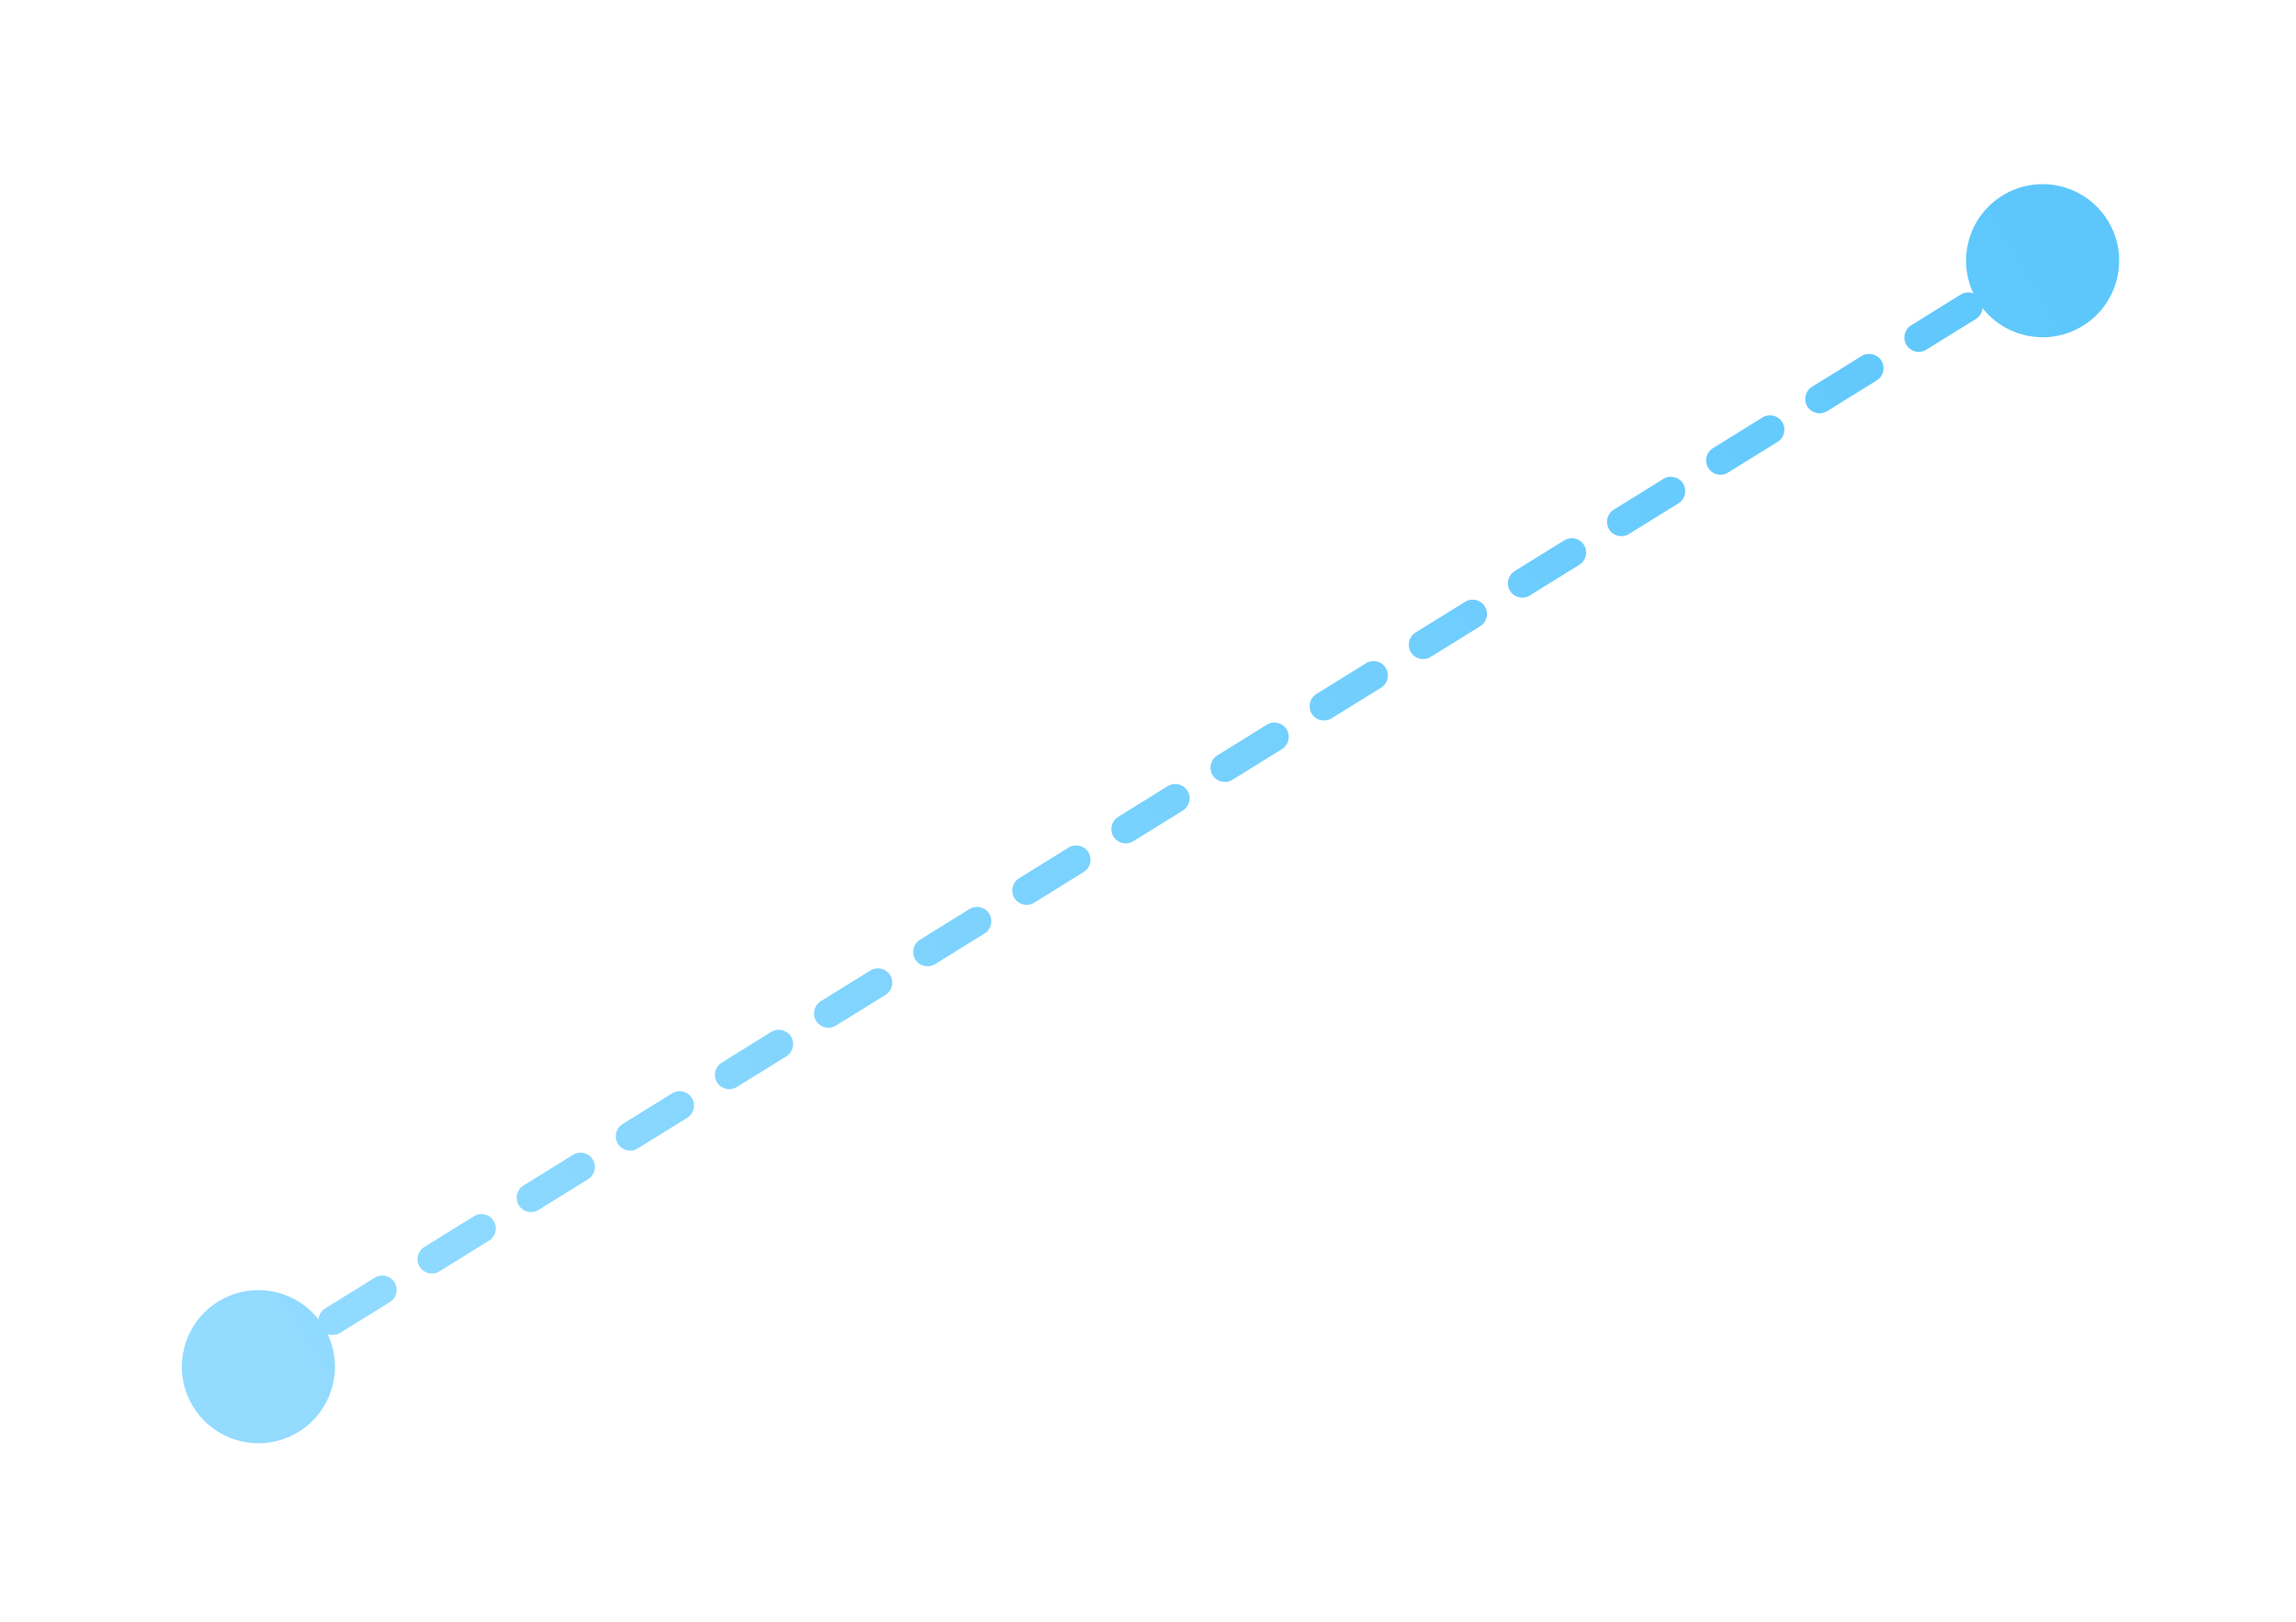 <svg width="160" height="113" viewBox="0 0 160 113" fill="none" xmlns="http://www.w3.org/2000/svg">
<g filter="url(#filter0_ddd_1798_16893)">
<path d="M146.876 15.356C145.324 12.853 142.037 12.081 139.533 13.633C137.029 15.185 136.258 18.472 137.81 20.976C139.361 23.479 142.649 24.251 145.153 22.699C147.656 21.147 148.428 17.86 146.876 15.356ZM22.54 92.425C20.988 89.921 17.701 89.149 15.197 90.701C12.694 92.253 11.922 95.541 13.474 98.044C15.026 100.548 18.313 101.319 20.817 99.767C23.32 98.216 24.092 94.928 22.54 92.425ZM140.089 18.386C139.62 18.677 139.475 19.294 139.766 19.763C140.057 20.233 140.673 20.377 141.143 20.086L140.089 18.386ZM137.689 22.227C138.158 21.936 138.303 21.32 138.012 20.85C137.721 20.381 137.105 20.236 136.635 20.527L137.689 22.227ZM133.182 22.668C132.712 22.959 132.567 23.575 132.858 24.045C133.149 24.514 133.766 24.659 134.235 24.368L133.182 22.668ZM130.781 26.509C131.251 26.218 131.396 25.601 131.105 25.132C130.814 24.663 130.197 24.518 129.728 24.809L130.781 26.509ZM126.274 26.95C125.805 27.241 125.66 27.857 125.951 28.326C126.242 28.796 126.858 28.941 127.328 28.649L126.274 26.95ZM123.874 30.79C124.343 30.499 124.488 29.883 124.197 29.413C123.906 28.944 123.29 28.799 122.82 29.09L123.874 30.79ZM119.366 31.231C118.897 31.522 118.752 32.139 119.043 32.608C119.334 33.077 119.951 33.222 120.42 32.931L119.366 31.231ZM116.966 35.072C117.436 34.781 117.58 34.164 117.289 33.695C116.998 33.226 116.382 33.081 115.913 33.372L116.966 35.072ZM112.459 35.513C111.989 35.804 111.845 36.42 112.136 36.89C112.427 37.359 113.043 37.504 113.513 37.213L112.459 35.513ZM110.059 39.353C110.528 39.062 110.673 38.446 110.382 37.977C110.091 37.507 109.475 37.363 109.005 37.654L110.059 39.353ZM105.551 39.794C105.082 40.085 104.937 40.702 105.228 41.171C105.519 41.641 106.136 41.785 106.605 41.494L105.551 39.794ZM103.151 43.635C103.621 43.344 103.765 42.728 103.474 42.258C103.183 41.789 102.567 41.644 102.098 41.935L103.151 43.635ZM98.644 44.076C98.174 44.367 98.03 44.983 98.321 45.453C98.612 45.922 99.228 46.067 99.698 45.776L98.644 44.076ZM96.244 47.917C96.713 47.626 96.858 47.009 96.567 46.54C96.276 46.07 95.659 45.926 95.19 46.217L96.244 47.917ZM91.736 48.358C91.267 48.648 91.122 49.265 91.413 49.734C91.704 50.204 92.32 50.348 92.79 50.057L91.736 48.358ZM89.336 52.198C89.806 51.907 89.95 51.291 89.659 50.821C89.368 50.352 88.752 50.207 88.282 50.498L89.336 52.198ZM84.829 52.639C84.359 52.93 84.215 53.546 84.506 54.016C84.797 54.485 85.413 54.63 85.882 54.339L84.829 52.639ZM82.429 56.48C82.898 56.189 83.043 55.572 82.752 55.103C82.461 54.633 81.844 54.489 81.375 54.78L82.429 56.48ZM77.921 56.921C77.452 57.212 77.307 57.828 77.598 58.297C77.889 58.767 78.505 58.911 78.975 58.621L77.921 56.921ZM75.521 60.761C75.99 60.47 76.135 59.854 75.844 59.385C75.553 58.915 74.937 58.77 74.467 59.061L75.521 60.761ZM71.014 61.202C70.544 61.493 70.4 62.11 70.691 62.579C70.981 63.048 71.598 63.193 72.067 62.902L71.014 61.202ZM68.614 65.043C69.083 64.752 69.228 64.135 68.937 63.666C68.646 63.197 68.029 63.052 67.56 63.343L68.614 65.043ZM64.106 65.484C63.637 65.775 63.492 66.391 63.783 66.861C64.074 67.33 64.69 67.475 65.16 67.184L64.106 65.484ZM61.706 69.325C62.175 69.034 62.32 68.417 62.029 67.948C61.738 67.478 61.122 67.334 60.652 67.625L61.706 69.325ZM57.199 69.765C56.729 70.056 56.584 70.673 56.876 71.142C57.166 71.612 57.783 71.756 58.252 71.465L57.199 69.765ZM54.798 73.606C55.268 73.315 55.413 72.699 55.122 72.229C54.831 71.76 54.214 71.615 53.745 71.906L54.798 73.606ZM50.291 74.047C49.822 74.338 49.677 74.954 49.968 75.424C50.259 75.893 50.875 76.038 51.345 75.747L50.291 74.047ZM47.891 77.888C48.36 77.597 48.505 76.98 48.214 76.511C47.923 76.041 47.307 75.897 46.837 76.188L47.891 77.888ZM43.383 78.329C42.914 78.62 42.769 79.236 43.06 79.705C43.351 80.175 43.968 80.319 44.437 80.028L43.383 78.329ZM40.983 82.169C41.453 81.878 41.597 81.262 41.307 80.792C41.016 80.323 40.399 80.178 39.93 80.469L40.983 82.169ZM36.476 82.61C36.007 82.901 35.862 83.517 36.153 83.987C36.444 84.456 37.06 84.601 37.53 84.31L36.476 82.61ZM34.076 86.451C34.545 86.16 34.69 85.543 34.399 85.074C34.108 84.605 33.492 84.46 33.022 84.751L34.076 86.451ZM29.569 86.892C29.099 87.183 28.954 87.799 29.245 88.268C29.536 88.738 30.153 88.882 30.622 88.592L29.569 86.892ZM27.168 90.732C27.638 90.441 27.782 89.825 27.491 89.356C27.201 88.886 26.584 88.741 26.115 89.032L27.168 90.732ZM22.661 91.173C22.192 91.464 22.047 92.081 22.338 92.55C22.629 93.019 23.245 93.164 23.715 92.873L22.661 91.173ZM20.261 95.014C20.73 94.723 20.875 94.106 20.584 93.637C20.293 93.168 19.677 93.023 19.207 93.314L20.261 95.014ZM141.816 17.316L140.089 18.386L141.143 20.086L142.87 19.016L141.816 17.316ZM136.635 20.527L133.182 22.668L134.235 24.368L137.689 22.227L136.635 20.527ZM129.728 24.809L126.274 26.95L127.328 28.649L130.781 26.509L129.728 24.809ZM122.82 29.09L119.366 31.231L120.42 32.931L123.874 30.79L122.82 29.09ZM115.913 33.372L112.459 35.513L113.513 37.213L116.966 35.072L115.913 33.372ZM109.005 37.654L105.551 39.794L106.605 41.494L110.059 39.353L109.005 37.654ZM102.098 41.935L98.644 44.076L99.698 45.776L103.151 43.635L102.098 41.935ZM95.19 46.217L91.736 48.358L92.79 50.057L96.244 47.917L95.19 46.217ZM88.282 50.498L84.829 52.639L85.882 54.339L89.336 52.198L88.282 50.498ZM81.375 54.78L77.921 56.921L78.975 58.621L82.429 56.48L81.375 54.78ZM74.467 59.061L71.014 61.202L72.067 62.902L75.521 60.761L74.467 59.061ZM67.56 63.343L64.106 65.484L65.16 67.184L68.614 65.043L67.56 63.343ZM60.652 67.625L57.199 69.765L58.252 71.465L61.706 69.325L60.652 67.625ZM53.745 71.906L50.291 74.047L51.345 75.747L54.798 73.606L53.745 71.906ZM46.837 76.188L43.383 78.329L44.437 80.028L47.891 77.888L46.837 76.188ZM39.93 80.469L36.476 82.61L37.53 84.31L40.983 82.169L39.93 80.469ZM33.022 84.751L29.569 86.892L30.622 88.592L34.076 86.451L33.022 84.751ZM26.115 89.032L22.661 91.173L23.715 92.873L27.168 90.732L26.115 89.032ZM19.207 93.314L17.48 94.384L18.534 96.084L20.261 95.014L19.207 93.314Z" fill="url(#paint0_linear_1798_16893)"/>
</g>
<defs>
<filter id="filter0_ddd_1798_16893" x="0.343" y="0.502" width="159.664" height="112.397" filterUnits="userSpaceOnUse" color-interpolation-filters="sRGB">
<feFlood flood-opacity="0" result="BackgroundImageFix"/>
<feColorMatrix in="SourceAlpha" type="matrix" values="0 0 0 0 0 0 0 0 0 0 0 0 0 0 0 0 0 0 127 0" result="hardAlpha"/>
<feMorphology radius="0.226" operator="dilate" in="SourceAlpha" result="effect1_dropShadow_1798_16893"/>
<feOffset/>
<feGaussianBlur stdDeviation="0.858"/>
<feComposite in2="hardAlpha" operator="out"/>
<feColorMatrix type="matrix" values="0 0 0 0 0.305 0 0 0 0 0.56 0 0 0 0 1 0 0 0 1 0"/>
<feBlend mode="normal" in2="BackgroundImageFix" result="effect1_dropShadow_1798_16893"/>
<feColorMatrix in="SourceAlpha" type="matrix" values="0 0 0 0 0 0 0 0 0 0 0 0 0 0 0 0 0 0 127 0" result="hardAlpha"/>
<feMorphology radius="0.452" operator="dilate" in="SourceAlpha" result="effect2_dropShadow_1798_16893"/>
<feOffset/>
<feGaussianBlur stdDeviation="3.071"/>
<feComposite in2="hardAlpha" operator="out"/>
<feColorMatrix type="matrix" values="0 0 0 0 0 0 0 0 0 0.483 0 0 0 0 1 0 0 0 1 0"/>
<feBlend mode="normal" in2="effect1_dropShadow_1798_16893" result="effect2_dropShadow_1798_16893"/>
<feColorMatrix in="SourceAlpha" type="matrix" values="0 0 0 0 0 0 0 0 0 0 0 0 0 0 0 0 0 0 127 0" result="hardAlpha"/>
<feMorphology radius="0.452" operator="dilate" in="SourceAlpha" result="effect3_dropShadow_1798_16893"/>
<feOffset/>
<feGaussianBlur stdDeviation="5.939"/>
<feComposite in2="hardAlpha" operator="out"/>
<feColorMatrix type="matrix" values="0 0 0 0 0 0 0 0 0 0.483 0 0 0 0 1 0 0 0 1 0"/>
<feBlend mode="normal" in2="effect2_dropShadow_1798_16893" result="effect3_dropShadow_1798_16893"/>
<feBlend mode="normal" in="SourceGraphic" in2="effect3_dropShadow_1798_16893" result="shape"/>
</filter>
<linearGradient id="paint0_linear_1798_16893" x1="17.998" y1="95.22" x2="142.353" y2="18.182" gradientUnits="userSpaceOnUse">
<stop stop-color="#93DBFF"/>
<stop offset="1" stop-color="#5DC7FC"/>
</linearGradient>
</defs>
</svg>
